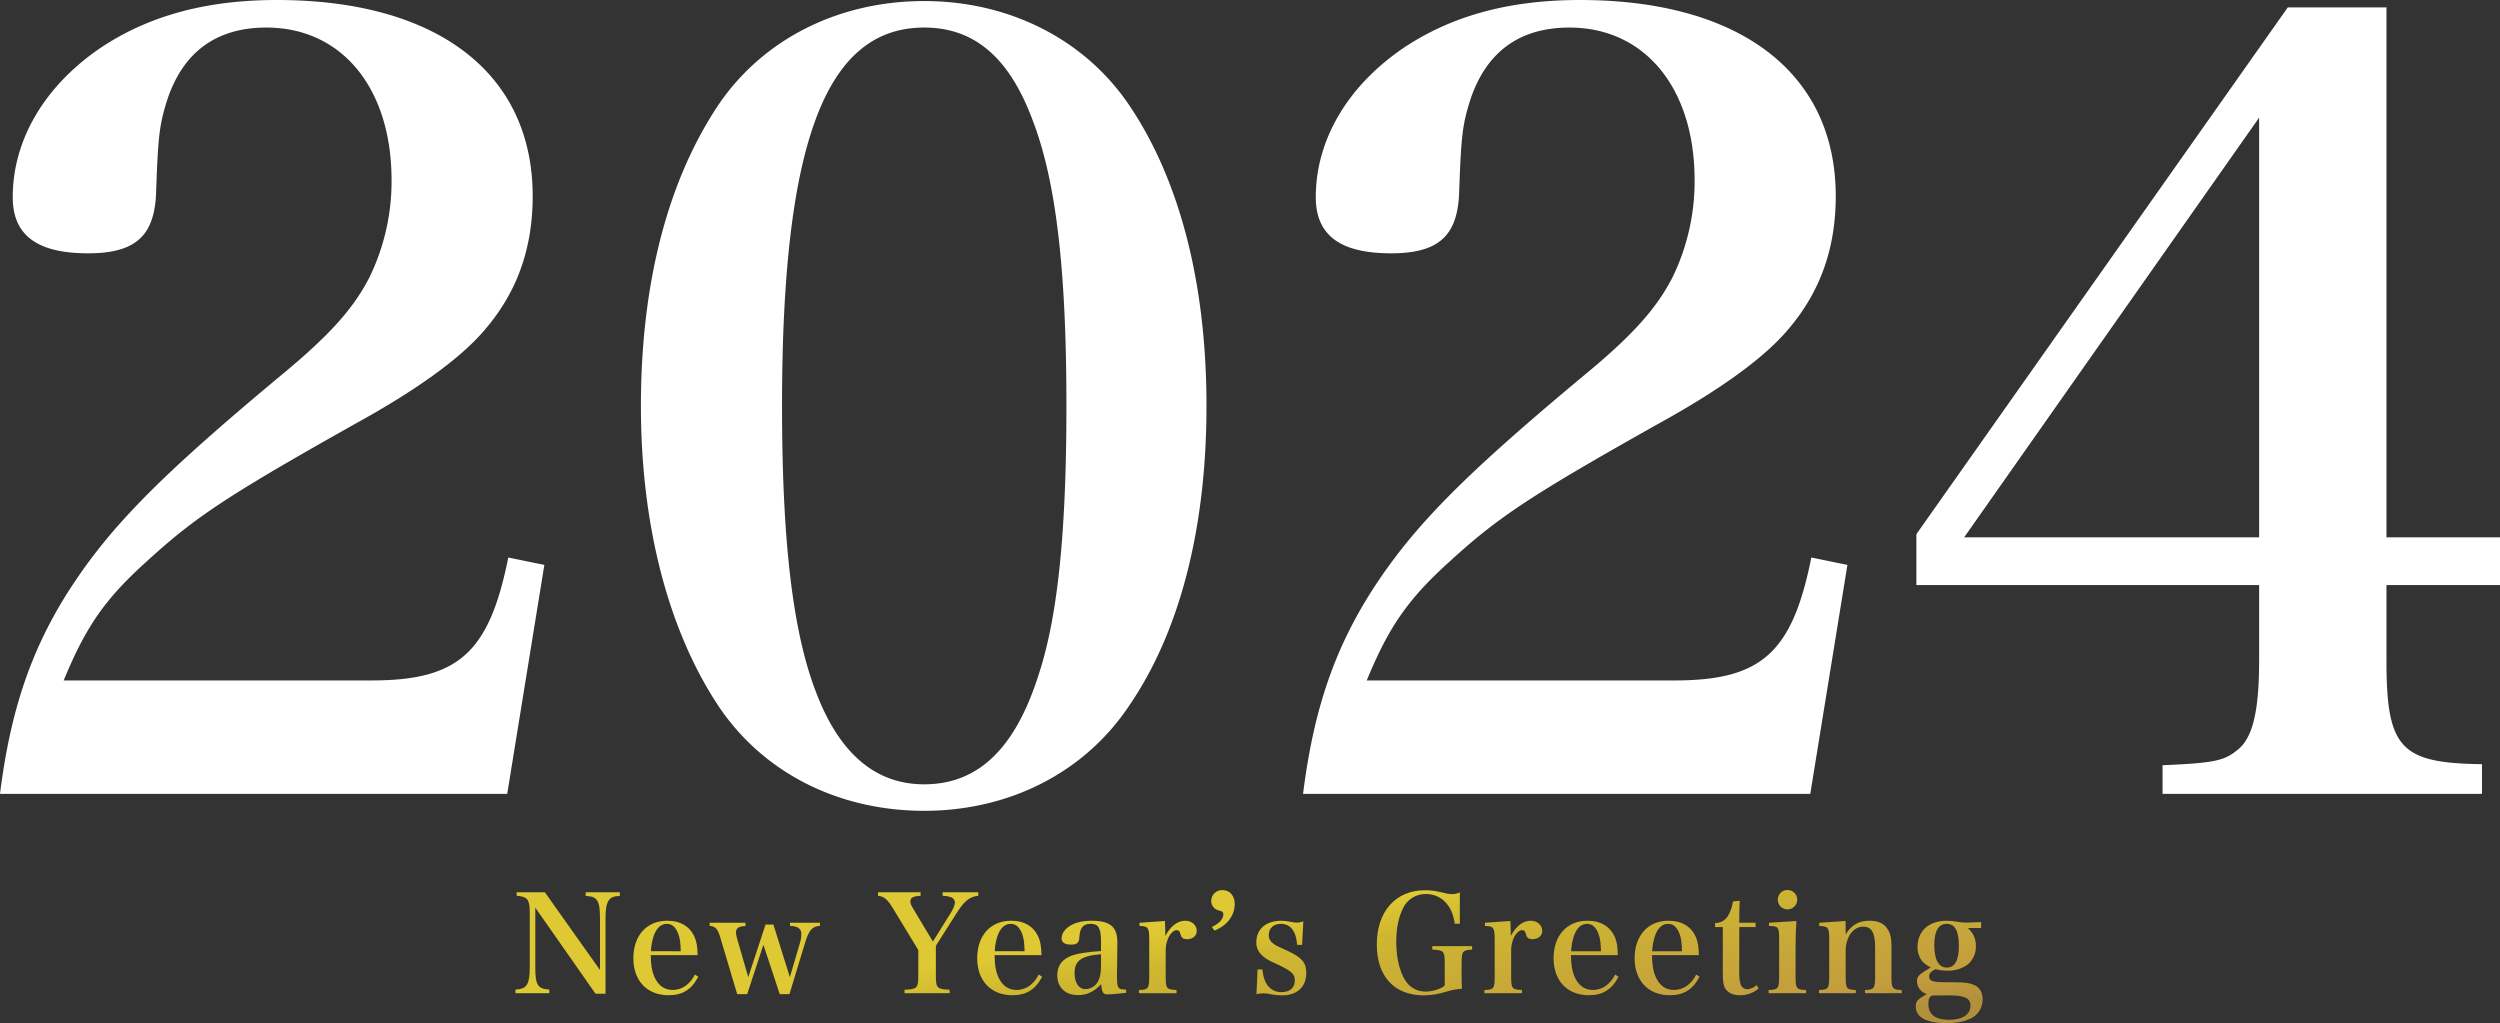 <svg xmlns="http://www.w3.org/2000/svg" xmlns:xlink="http://www.w3.org/1999/xlink" width="1295" height="530" viewBox="0 0 1295 530"><rect x="0" y="0" width="1295" height="530" fill="#333333" stroke="none"/><defs><linearGradient id="a" x1="0.391" y1="0.403" x2="0.807" y2="0.743" gradientUnits="objectBoundingBox"><stop offset="0" stop-color="#dec833"/><stop offset="0.187" stop-color="#ceb730"/><stop offset="0.836" stop-color="#c39d3e"/><stop offset="1" stop-color="#b28f3b"/></linearGradient><clipPath id="b"><path d="M-369.781-45.792l31.2,44.6h5.177V-40.269c0-4.474.42-7.271,1.469-8.948,1.119-1.818,2.588-2.517,5.946-2.657v-1.888h-17.7v1.888c3.568.21,5.037.839,6.086,2.657.979,1.608,1.329,4.195,1.329,9.438v26.286l-28.542-40.267h-14.621v1.818c5.6.419,6.786,1.888,6.786,8.739v27.754c0,9.508-1.469,11.815-7.415,12.094V-1.47h17.559V-3.357c-6.016-.35-7.275-2.307-7.275-11.535Zm84.087,24.608c-.14-4.4-.49-6.5-1.259-8.6-2.309-6.012-7.345-9.228-14.481-9.228-10.633,0-17.559,7.69-17.559,19.435,0,11.675,7.135,19.155,18.258,19.155,7.205,0,11.892-2.936,15.39-9.578l-1.749-1.119c-2.588,5.1-6.716,7.97-11.543,7.97-4.267,0-7.485-2.307-9.514-6.921-1.259-2.936-1.749-5.942-1.819-11.115Zm-24.2-2.027a29.541,29.541,0,0,1,1.469-8.04c1.469-4.055,3.778-6.152,6.786-6.152,2.728,0,4.687,1.748,6.016,5.453.77,2.167,1.049,4.334,1.189,8.739Zm58.273-3.356L-243.162-.98h5.037L-229.94-27.9c1.889-6.222,3.638-8.179,7.625-8.459v-1.608h-15.53v1.608a10.522,10.522,0,0,1,3.358.559,3.609,3.609,0,0,1,2.518,3.5,16.861,16.861,0,0,1-.77,4.964l-5.177,17.547-8.535-27.264h-4.057l-8.954,27.264L-265.2-29.573a13.368,13.368,0,0,1-.63-3.356c0-2.237,1.329-3.146,4.9-3.356v-1.678h-18.538v1.608c3.008.21,4.2,1.538,5.527,6.082L-265.2-.98h5.177Zm89.334.559,10.633-16.778c4.127-6.5,6.786-8.669,11.333-9.158v-1.818h-18.468v1.818a15.875,15.875,0,0,1,4.057.629,3.08,3.08,0,0,1,2.309,2.8c0,1.258-.7,3.006-1.959,5.173l-9.444,15.1-9.444-15.729c-1.819-2.936-2.239-3.915-2.239-5.1,0-1.888,1.539-2.657,5.317-2.866v-1.818h-22.036v1.818c3.288.419,4.827,1.748,7.975,6.921l12.872,21.182v13.283c0,6.432-.63,7.061-7.135,7.271V-1.47h23.365V-3.287c-6.506-.21-7.135-.839-7.135-7.271Zm54.705,4.824c-.14-4.4-.49-6.5-1.259-8.6-2.309-6.012-7.345-9.228-14.481-9.228-10.633,0-17.559,7.69-17.559,19.435,0,11.675,7.135,19.155,18.258,19.155,7.205,0,11.892-2.936,15.39-9.578l-1.749-1.119c-2.588,5.1-6.716,7.97-11.543,7.97-4.267,0-7.485-2.307-9.514-6.921-1.259-2.936-1.749-5.942-1.819-11.115Zm-24.2-2.027a29.543,29.543,0,0,1,1.469-8.04c1.469-4.055,3.778-6.152,6.786-6.152,2.728,0,4.687,1.748,6.016,5.453.77,2.167,1.049,4.334,1.189,8.739ZM-63.725-3.357c-4.477-.07-4.757-.489-4.757-8.179,0-.489,0-1.818.07-3.775l.07-6.082.07-6.082c0-4.334-.839-6.851-2.728-8.669-2.1-1.957-5.527-2.866-10.353-2.866-4.757,0-8.535.839-11.473,2.657-2.728,1.678-4.337,4.055-4.337,6.5,0,2.1,1.679,3.216,4.9,3.216,2.938,0,4.127-.909,4.267-3.426.21-2.657.42-3.775,1.119-4.964C-85.9-36.7-84.432-37.4-82.193-37.4c4.2,0,5.457,2.167,5.457,9.578v4.544a85.134,85.134,0,0,0-11.473,1.328C-95.695-20.485-99.4-16.78-99.4-10.768c0,6.292,4.127,10.277,10.773,10.277,4.547,0,8.325-1.748,11.962-5.663.35,4.264,1.049,5.313,3.288,5.313,1.819,0,5.527-.35,9.654-.839ZM-76.737-16.29c0,3.985-.35,6.292-1.259,8.109a7.614,7.614,0,0,1-6.786,4.614c-3.428,0-5.666-3.286-5.666-8.249,0-6.5,3.568-9.088,13.711-9.857ZM-56.8-37.962v1.678c4.407,0,5.037.839,5.037,6.781v19.365c0,6.222-.49,6.921-5.317,6.991V-1.47h19.448V-3.148c-5.177-.21-5.6-.7-5.6-6.991V-23.072a15.755,15.755,0,0,1,1.679-7.76c1.189-2.027,2.588-3.216,3.918-3.286h.14c1.119,0,1.469.489,2.029,2.447.49,1.608,1.4,2.237,3.288,2.237,2.938,0,5.037-1.748,5.037-4.264,0-3.006-2.518-5.313-5.946-5.313-3.987,0-7.555,2.726-10.353,7.9v-2.1c0-1.4-.07-3.006-.21-5.663Zm38.756,4.055c6.506-2.447,10.563-7.76,10.563-13.772,0-4.264-2.518-7.2-6.3-7.2a5.579,5.579,0,0,0-5.876,5.523,4.965,4.965,0,0,0,3.778,4.964c1.749.489,1.749.489,2.029.769a2.051,2.051,0,0,1,.49,1.328c0,2.377-2.169,4.754-5.946,6.5ZM3.783-.98A14.842,14.842,0,0,1,7.35-1.4a15.3,15.3,0,0,1,2.518.21A36.435,36.435,0,0,0,17-.351c7.905,0,12.592-4.4,12.592-11.675,0-5.243-2.309-7.97-9.444-11.255-6.3-2.866-6.3-2.866-7.835-4.055A4.913,4.913,0,0,1,10.149-31.6c0-3.5,2.448-5.8,6.226-5.8,5.037,0,7.975,3.775,8.465,10.906h2.588l.63-12.234a9.2,9.2,0,0,1-3.358.7,15.842,15.842,0,0,1-3.078-.419,33.277,33.277,0,0,0-4.967-.559c-7.905,0-12.942,4.334-12.942,11.115A8.586,8.586,0,0,0,6.161-21.6c1.679,1.818,3.428,2.936,7.555,4.754,8.115,3.775,9.934,5.313,9.934,8.739,0,3.845-2.588,6.082-6.856,6.082a8.686,8.686,0,0,1-7.835-4.4c-1.119-1.818-1.679-3.705-2.1-7.34H4.342ZM94.865-25.868v1.818c5.806.21,6.436.839,6.436,6.571V-5.524a7.06,7.06,0,0,1-2.868,1.748,18.082,18.082,0,0,1-6.856,1.468,12.417,12.417,0,0,1-8.884-3.5C78.635-10,76.187-18.318,76.187-28.035c0-6.711,1.119-12.444,3.288-16.988a12.9,12.9,0,0,1,12.172-7.83,13.671,13.671,0,0,1,11.4,5.942c1.819,2.517,2.8,5.313,3.5,9.508l2.588-.07V-53.692a10.063,10.063,0,0,1-4.127.909,12.18,12.18,0,0,1-3.148-.419c-5.527-1.328-7.205-1.608-10.773-1.608-15.18,0-24.974,10.976-24.974,28.1,0,16.568,9.094,26.356,24.345,26.356A38.635,38.635,0,0,0,102-2.239a35.626,35.626,0,0,1,8.255-1.538c-.14-2.237-.21-3.356-.21-6.991V-16.71c0-4.125.21-5.453,1.049-6.222.77-.769,1.889-1.049,4.407-1.119v-1.818Zm27.283-12.094v1.678c4.407,0,5.037.839,5.037,6.781v19.365c0,6.222-.49,6.921-5.317,6.991V-1.47h19.448V-3.148c-5.177-.21-5.6-.7-5.6-6.991V-23.072a15.755,15.755,0,0,1,1.679-7.76c1.189-2.027,2.588-3.216,3.918-3.286h.14c1.119,0,1.469.489,2.029,2.447.49,1.608,1.4,2.237,3.288,2.237,2.938,0,5.037-1.748,5.037-4.264,0-3.006-2.518-5.313-5.946-5.313-3.987,0-7.555,2.726-10.353,7.9v-2.1c0-1.4-.07-3.006-.21-5.663Zm68.837,16.778c-.14-4.4-.49-6.5-1.259-8.6-2.309-6.012-7.345-9.228-14.481-9.228-10.633,0-17.559,7.69-17.559,19.435,0,11.675,7.135,19.155,18.258,19.155,7.205,0,11.892-2.936,15.39-9.578l-1.749-1.119c-2.588,5.1-6.716,7.97-11.543,7.97-4.267,0-7.485-2.307-9.514-6.921-1.259-2.936-1.749-5.942-1.819-11.115Zm-24.2-2.027a29.543,29.543,0,0,1,1.469-8.04c1.469-4.055,3.778-6.152,6.786-6.152,2.728,0,4.687,1.748,6.016,5.453.77,2.167,1.049,4.334,1.189,8.739Zm66.178,2.027c-.14-4.4-.49-6.5-1.259-8.6-2.309-6.012-7.345-9.228-14.481-9.228-10.633,0-17.559,7.69-17.559,19.435,0,11.675,7.135,19.155,18.258,19.155,7.205,0,11.892-2.936,15.39-9.578l-1.749-1.119c-2.588,5.1-6.716,7.97-11.543,7.97-4.267,0-7.485-2.307-9.514-6.921-1.259-2.936-1.749-5.942-1.819-11.115Zm-24.2-2.027a29.543,29.543,0,0,1,1.469-8.04c1.469-4.055,3.778-6.152,6.786-6.152,2.728,0,4.687,1.748,6.016,5.453.77,2.167,1.049,4.334,1.189,8.739Zm45.122-12.514h8.465v-2.237h-8.465c0-6.362.07-8.529.21-11.4l-3.5.35A18.967,18.967,0,0,1,248-41.528a7.436,7.436,0,0,1-6.646,3.705v2.1h3.987v21.812c0,6.222.21,7.9,1.049,9.647,1.329,2.447,4.127,3.845,7.905,3.845a14.362,14.362,0,0,0,9.584-3.5L262.9-5.664A8.318,8.318,0,0,1,258-3.5a3.792,3.792,0,0,1-3.428-2.587,19.286,19.286,0,0,1-.7-6.292Zm15.39-2.237v1.678c4.9.07,5.247.559,5.247,6.781v19.365c0,6.222-.49,6.921-5.457,6.991V-1.47H288.5V-3.148c-4.967-.07-5.457-.769-5.457-6.991v-15.17c0-4.474.14-9.368.42-13.562Zm4.547-11.954a5.014,5.014,0,0,0,5.037,5.033,5.014,5.014,0,0,0,5.037-5.033,5.014,5.014,0,0,0-5.037-5.033A5.014,5.014,0,0,0,273.812-49.917ZM308.93-38.871l-13.641.909v1.678c4.617.07,5.177.839,5.177,6.781v19.365c0,6.222-.49,6.921-5.317,6.991V-1.47h19.1V-3.148c-4.757-.07-5.247-.7-5.247-6.991V-24.12a16.229,16.229,0,0,1,1.889-7.2c1.749-3.006,4.267-4.614,7.205-4.614,4.337,0,6.156,3.146,6.156,10.7v15.1c0,6.152-.56,6.921-5.247,6.991V-1.47h19.028V-3.148c-4.827-.07-5.317-.769-5.317-6.991v-15.52c0-4.195-.49-6.5-1.749-8.6-1.819-3.216-4.967-4.754-9.514-4.754-5.6,0-9.444,2.167-12.452,7.061ZM361.537-7.132c-7.625,0-9.3-.559-9.3-3.006,0-1.538.839-2.517,3.218-3.775a24.856,24.856,0,0,0,6.226.769A17.107,17.107,0,0,0,372.24-16.36a11.947,11.947,0,0,0,4.2-9.508c0-3.845-1.189-6.5-4.127-9.368h6.856v-3.076c-4.9.21-7.345.28-7.485.28a25.48,25.48,0,0,1-4.827-.419,31.119,31.119,0,0,0-5.526-.559c-9.164,0-15.11,5.313-15.11,13.492a11.078,11.078,0,0,0,2.868,7.97,15.39,15.39,0,0,0,3.987,2.726L349.5-12.585c-2.868,1.818-3.568,2.866-3.568,4.964a6.684,6.684,0,0,0,1.889,4.614A8.407,8.407,0,0,0,350.973-.98c-4.967,2.8-5.666,3.635-5.666,6.571,0,5.453,5.736,8.459,15.95,8.459,5.666,0,10.353-1.049,13.711-3.076a10.775,10.775,0,0,0,4.967-9.3c0-3.5-1.539-6.082-4.2-7.34-2.658-1.119-4.967-1.468-11.053-1.468Zm-6.646-19.295c0-7.2,2.169-10.976,6.436-10.976s6.3,3.705,6.3,11.4c0,7.55-2.029,11.255-6.3,11.255C357.129-14.752,354.891-18.877,354.891-26.427ZM362.656-.351c7.905,0,10.983,1.468,10.983,5.313,0,4.614-4.2,7.34-11.053,7.34-7.205,0-10.773-2.8-10.773-8.319,0-2.517.7-3.915,2.239-4.264Z" transform="translate(960 826)" fill="url(#a)"/></clipPath></defs><g transform="translate(-313 -309)"><g transform="translate(0.065 -1.05)" clip-path="url(#b)"><rect width="930.412" height="115.849" transform="translate(530.031 750.027)" fill="url(#a)"/></g><path d="M290.238-11.734l19.238-118.588-18.689-3.843c-9.894,49.412-25.834,63.686-70.906,63.686H60.48c11.543-28,21.437-42.275,43.423-62.039,25.284-23.059,41.774-34.039,114.329-74.667,28.033-15.922,48.92-31.294,60.463-45.02,16.49-19.216,24.735-41.725,24.735-69.176,0-63.686-49.469-101.569-132.468-101.569-36.827,0-66.509,8.235-91.244,24.706C50.586-378.479,34.1-350.479,34.1-320.832c0,19.765,12.642,29.1,39.026,29.1,24.185,0,34.079-8.784,35.178-30.2,1.1-30.745,1.649-36.235,6.046-49.961,8.245-24.157,25.284-36.784,51.118-36.784,39.026,0,64.86,31.294,64.86,79.059a113.472,113.472,0,0,1-11.543,50.51c-8.245,15.922-20.337,29.647-45.622,50.51C110.5-176.44,85.214-150.636,64.327-118.793,43.99-87.5,33-55.656,27.5-11.734Zm69.257-200.941c0,62.039,14.291,116.392,40.125,155.373C422.706-22.715,461.732-2.95,506.254-2.95c43.973,0,83-19.765,106.084-54.353,26.384-38.431,40.125-92.235,40.125-155.373S638.722-329.617,612.339-368.6c-23.086-34.039-62.112-53.8-106.084-53.8-44.522,0-83.548,19.765-106.634,53.8C373.236-329.068,359.495-275.813,359.495-212.675Zm73.1,0c0-136.157,22.536-196,73.655-196,25.834,0,43.973,15.373,56.065,47.765,12.093,31.294,17.589,76.863,17.589,148.235,0,64.784-4.4,108.706-14.291,138.9-12.093,38.431-31.331,57.1-59.363,57.1q-37.927,0-56.065-47.765C438.1-95.734,432.6-142.95,432.6-212.675ZM965.221-11.734l19.238-118.588-18.689-3.843c-9.894,49.412-25.834,63.686-70.906,63.686h-159.4c11.543-28,21.437-42.275,43.423-62.039,25.284-23.059,41.774-34.039,114.329-74.667,28.033-15.922,48.92-31.294,60.463-45.02,16.49-19.216,24.735-41.725,24.735-69.176,0-63.686-49.469-101.569-132.468-101.569-36.827,0-66.509,8.235-91.244,24.706-29.132,19.765-45.622,47.765-45.622,77.412,0,19.765,12.642,29.1,39.026,29.1,24.185,0,34.079-8.784,35.178-30.2,1.1-30.745,1.649-36.235,6.046-49.961,8.245-24.157,25.284-36.784,51.118-36.784,39.026,0,64.86,31.294,64.86,79.059a113.473,113.473,0,0,1-11.543,50.51c-8.245,15.922-20.337,29.647-45.622,50.51-62.661,52.157-87.946,77.961-108.833,109.8C718.973-87.5,707.98-55.656,702.483-11.734Zm298.465-108.157H1322.5V-144.6h-58.814v-274.51h-51.118L1020.187-146.244v26.353h177.54v38.98c0,26.353-3.3,40.627-11.543,46.667-6.6,5.49-12.642,6.588-38.476,7.686v14.824h165.448V-27.107c-42.324-.549-49.469-8.235-49.469-53.8ZM1197.727-144.6H1044.921l152.806-217.412Z" transform="translate(285.5 731.95)" fill="#fff"/></g></svg>